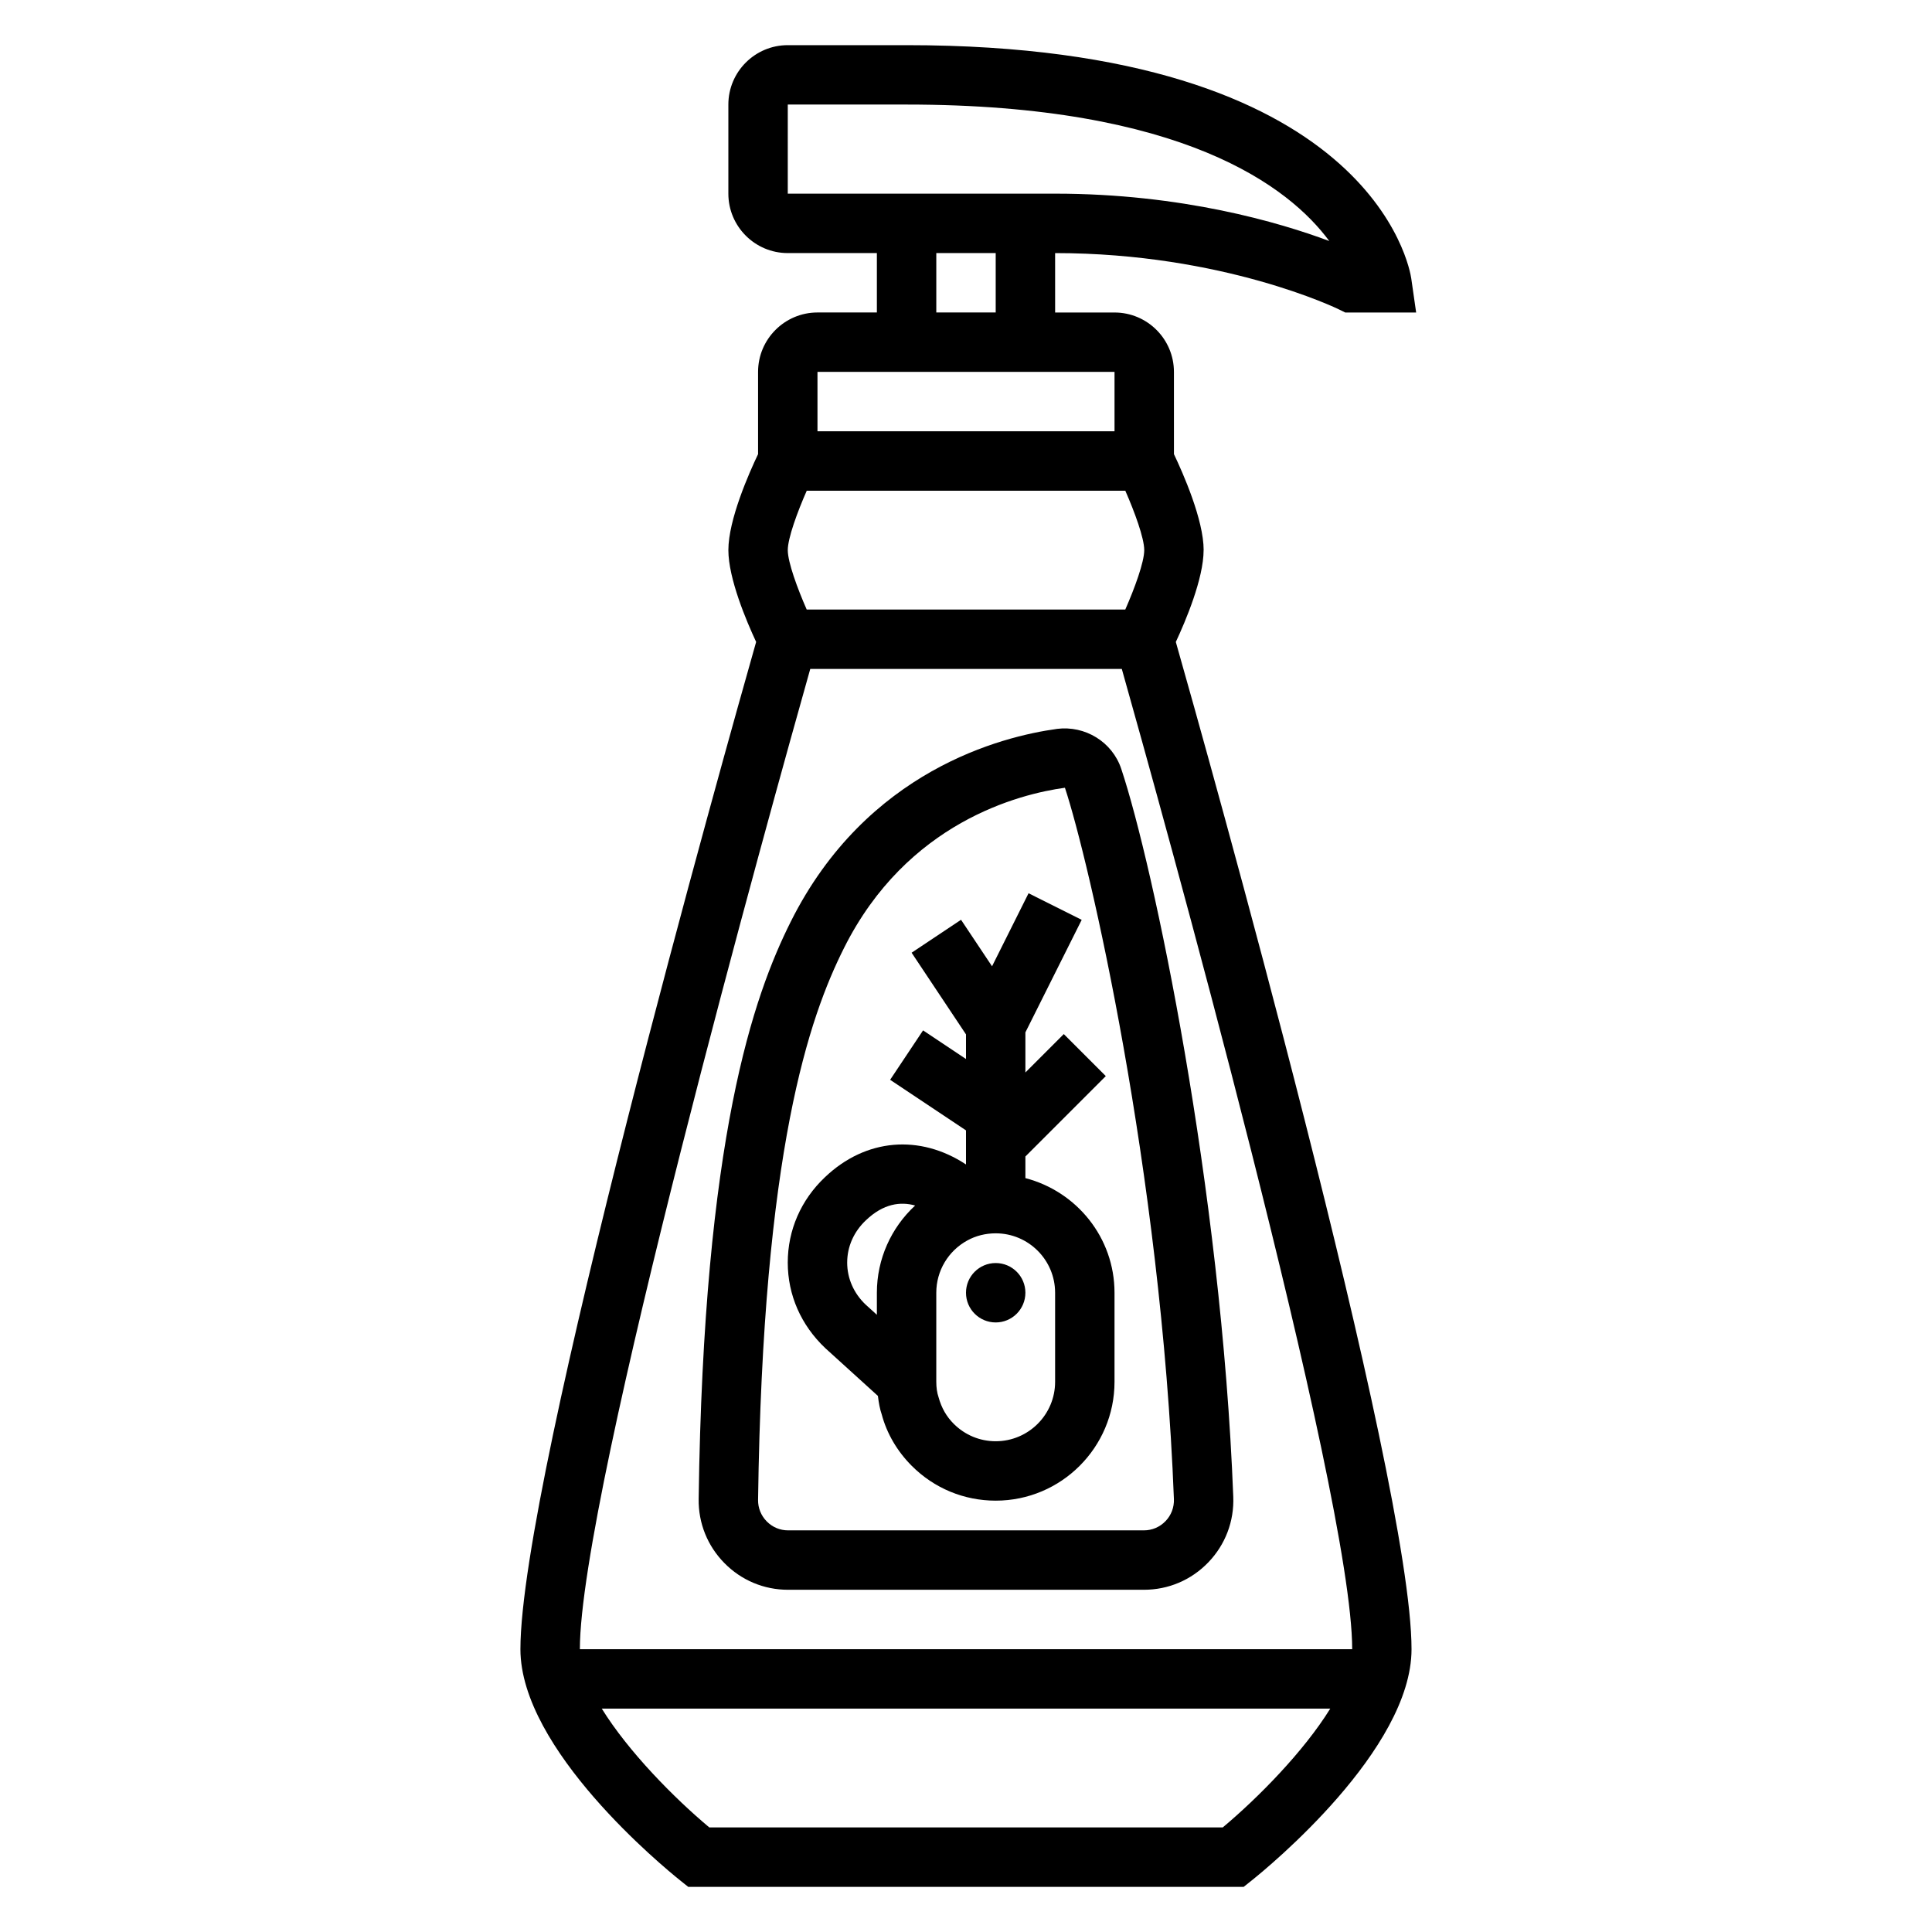 <?xml version="1.0" encoding="UTF-8"?>
<!-- Uploaded to: ICON Repo, www.iconrepo.com, Generator: ICON Repo Mixer Tools -->
<svg fill="#000000" width="800px" height="800px" version="1.1" viewBox="144 144 512 512" xmlns="http://www.w3.org/2000/svg">
 <g>
  <path d="m415.74 486.59c0 4.348-3.523 7.871-7.871 7.871s-7.871-3.523-7.871-7.871 3.523-7.871 7.871-7.871 7.871 3.523 7.871 7.871"/>
  <path d="m430.66 387.77-14.082-7.047-9.676 19.355-8.219-12.328-13.098 8.73 14.414 21.645v6.527l-11.375-7.59-8.73 13.098 20.105 13.406v9.027c-12.172-8.031-26.551-6.957-37.391 3.394-6.356 6.008-9.844 14.035-9.844 22.609 0 8.566 3.496 16.586 9.965 22.695l13.926 12.641c0.219 1.836 0.535 3.551 1.008 4.894 1.34 5.047 4.086 9.754 7.949 13.625 5.953 5.965 13.867 9.238 22.258 9.238 17.367 0 31.488-14.121 31.488-31.488v-23.617c0-14.633-10.066-26.852-23.617-30.371v-5.731l21.309-21.309-11.133-11.133-10.176 10.18v-10.629zm-62.148 90.82c0-4.195 1.746-8.164 4.945-11.188 4.699-4.496 9.227-4.992 13.066-3.93-6.371 5.891-10.141 14.203-10.141 23.113v5.848l-2.961-2.684c-3.164-2.996-4.91-6.957-4.91-11.16zm55.102 7.996v23.617c0 8.684-7.062 15.742-15.742 15.742-4.188 0-8.141-1.637-11.117-4.613-1.906-1.906-3.242-4.164-4.039-7.094-0.383-1.113-0.59-2.516-0.59-4.035v-23.617c0-5.793 3.156-11.098 8.281-13.879 2.223-1.219 4.805-1.863 7.465-1.863 8.684 0 15.742 7.059 15.742 15.742z"/>
  <path d="m462.98 289.79c0-8.07-5.496-20.445-7.871-25.434l-0.004-21.797c0-8.684-7.062-15.742-15.742-15.742h-15.742l-0.004-15.746c44.602 0 74.91 14.77 75.219 14.926l1.66 0.816h18.797l-1.289-8.988c-0.363-2.519-10.258-61.859-133.75-61.859h-31.488c-8.684 0-15.742 7.062-15.742 15.742v23.617c0 8.684 7.062 15.742 15.742 15.742h23.617v15.742h-15.742c-8.684 0-15.742 7.062-15.742 15.742v21.797c-2.379 4.984-7.871 17.367-7.871 25.434 0 7.519 4.777 18.805 7.359 24.332-7.75 27.254-62.469 221.57-62.469 266.94 0 26.633 37.984 57.789 42.312 61.254l2.156 1.723h147.21l2.156-1.723c4.34-3.465 42.32-34.621 42.32-61.254 0-45.375-54.719-239.69-62.465-266.93 2.582-5.523 7.363-16.812 7.363-24.332zm-20.762-15.742c2.465 5.606 5.016 12.547 5.016 15.742 0 3.18-2.551 10.133-5.023 15.742l-84.426 0.004c-2.465-5.606-5.016-12.551-5.016-15.746 0-3.18 2.551-10.133 5.023-15.742zm-89.449-102.34h31.488c73.281 0 101.43 21.836 112.01 36.164-13.152-4.914-39.023-12.551-72.652-12.551h-70.848zm39.359 39.359h15.742v15.742h-15.742zm-31.488 31.488h78.719v15.742h-78.719zm107.4 385.73h-136.07c-9.391-7.856-21.461-20.121-28.496-31.488h193.06c-7.031 11.367-19.109 23.629-28.492 31.488zm34.301-47.234h-204.67c0-41.445 51.246-225.02 61.055-259.78h82.562c9.809 34.758 61.055 218.33 61.055 259.78z"/>
  <path d="m424.09 337.17c-14.516 1.992-50.438 10.941-70.52 51.059-9.852 19.688-23.109 56.969-24.418 153.05-0.086 6.391 2.348 12.422 6.84 16.973 4.488 4.551 10.465 7.055 16.84 7.055h94.316c6.504 0 12.562-2.582 17.074-7.273 4.512-4.699 6.863-10.879 6.606-17.391-3.164-81.98-21.184-167.39-29.676-192.86-2.379-7.18-9.582-11.566-17.062-10.621zm28.781 209.95c-1.512 1.574-3.543 2.441-5.723 2.441h-94.316c-2.125 0-4.117-0.836-5.629-2.363-1.512-1.535-2.34-3.566-2.305-5.715 1.258-92.844 13.594-127.92 22.758-146.22 16.719-33.41 46.531-40.848 58.559-42.5 6.258 18.781 25.52 101.65 28.883 188.5 0.086 2.203-0.707 4.281-2.227 5.863z"/>
 </g>
</svg>